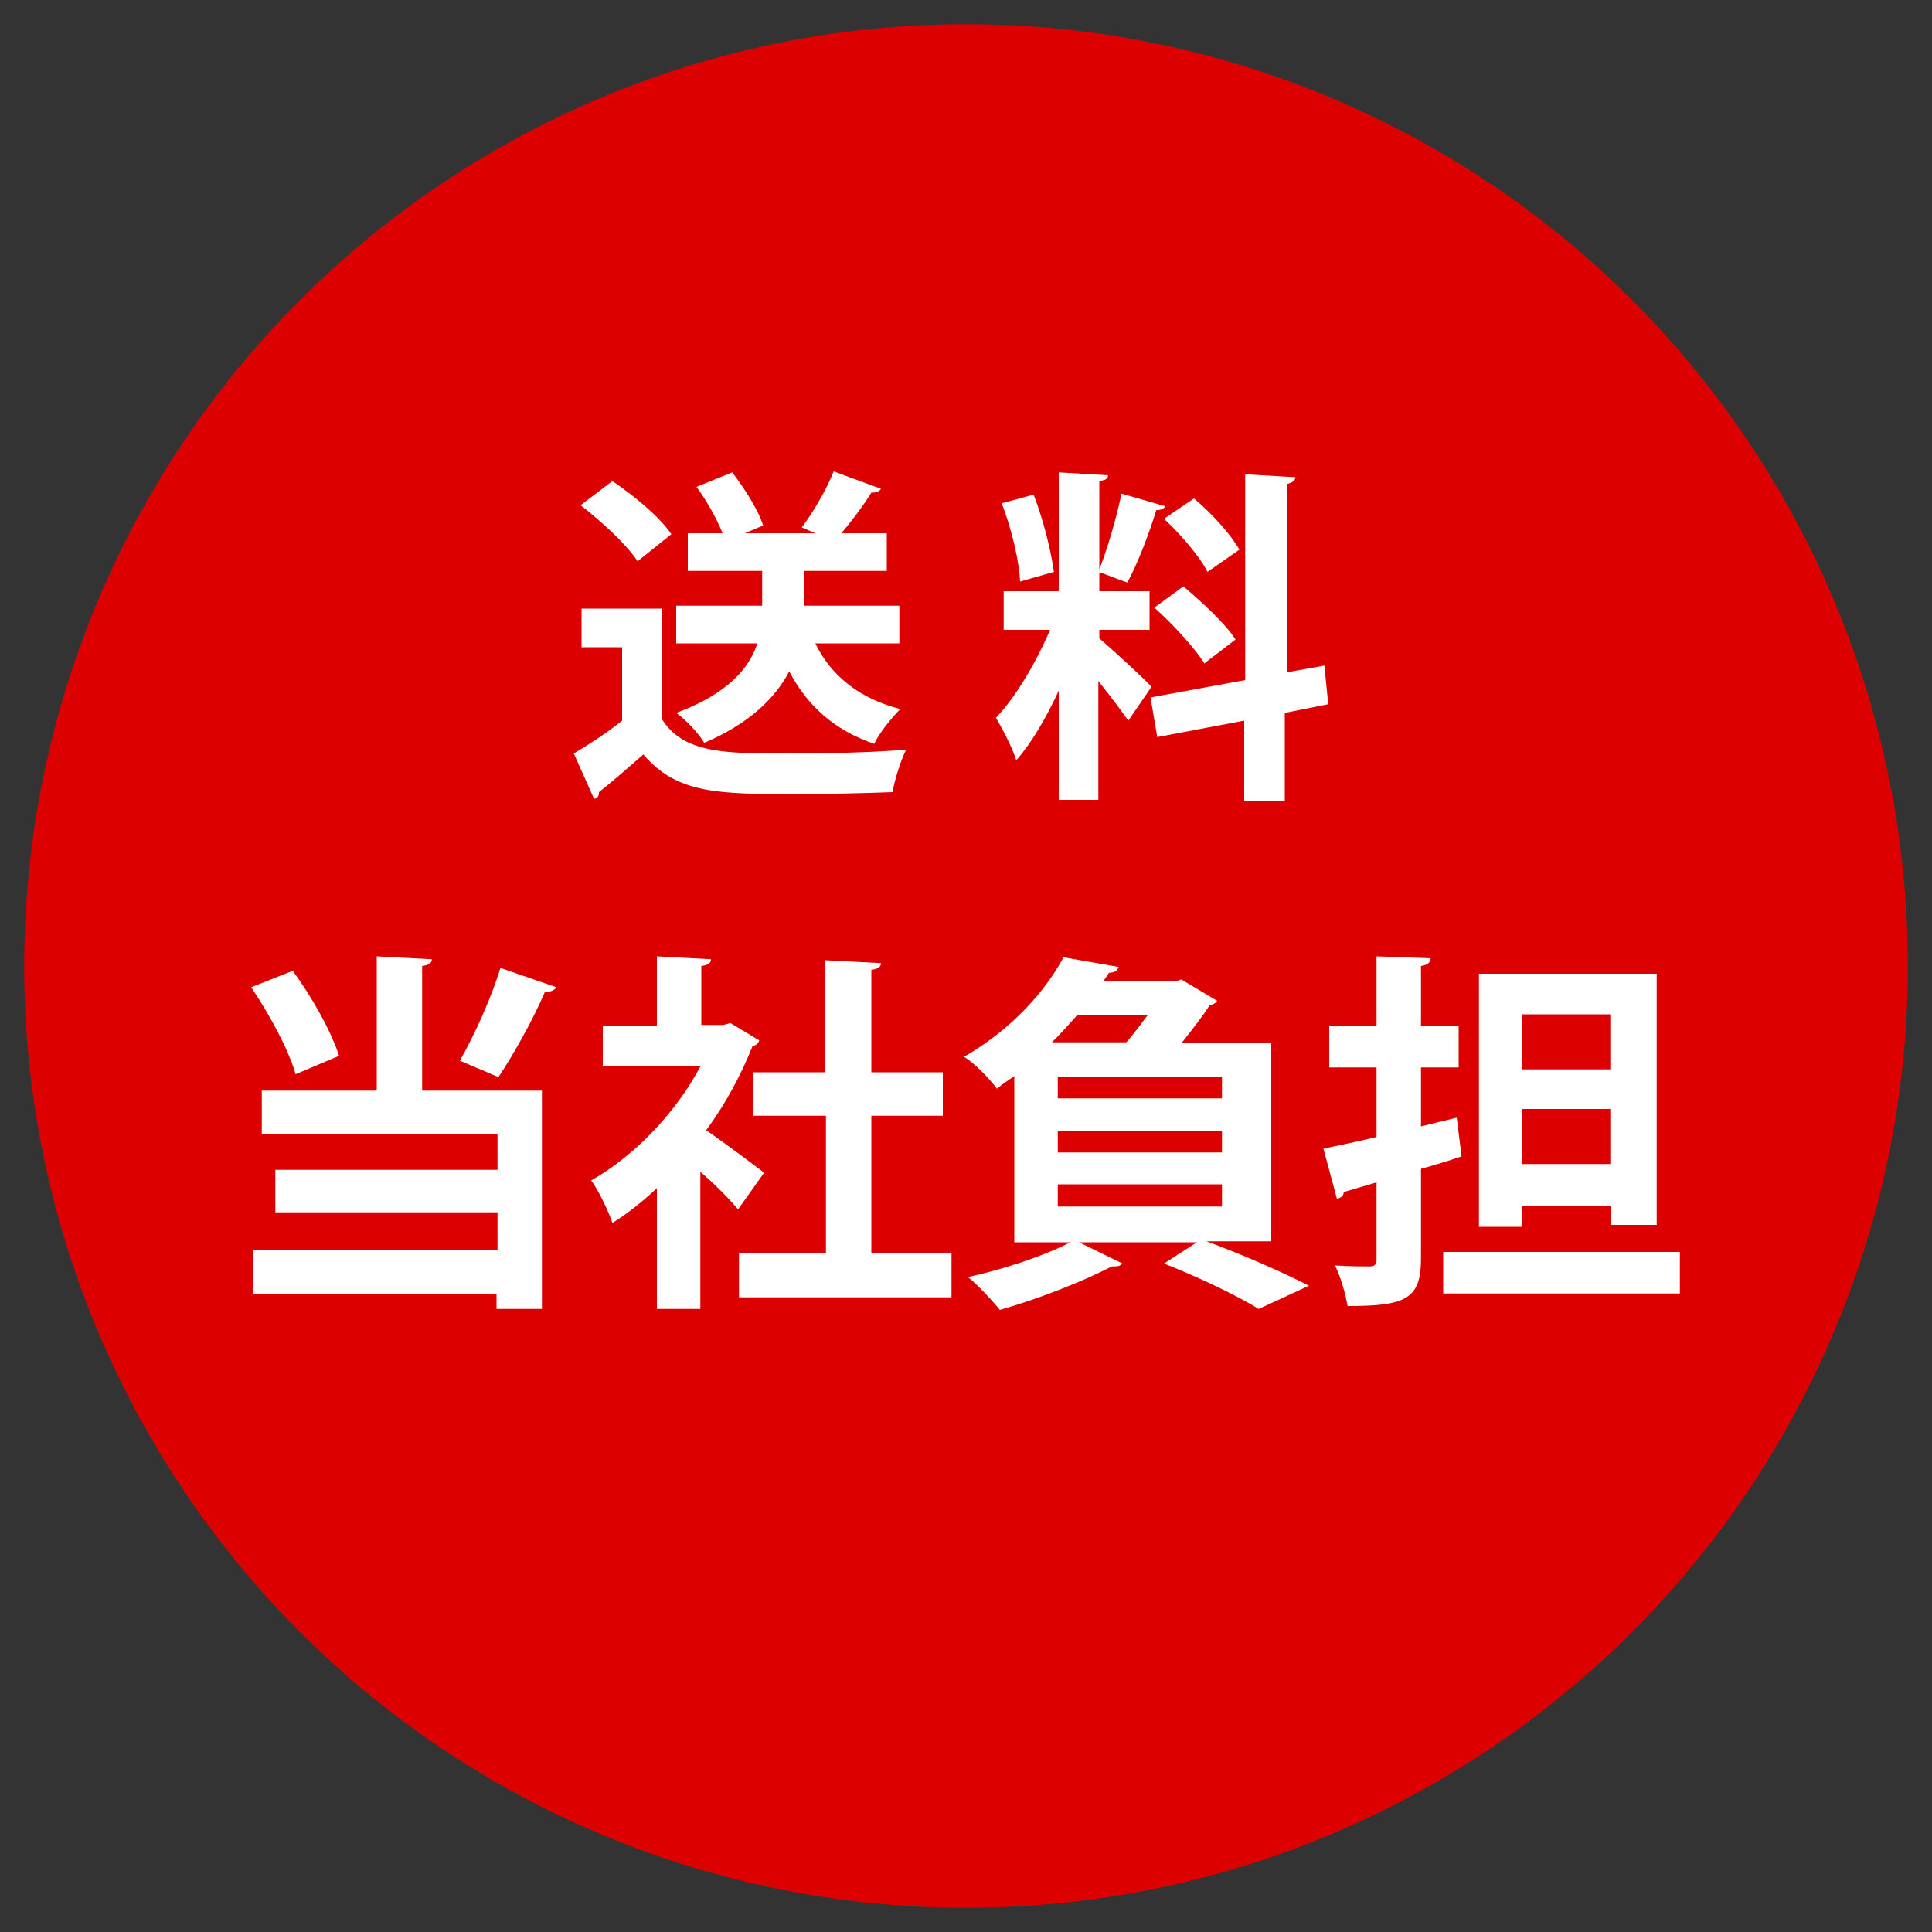 <?xml version="1.0" encoding="utf-8"?>
<!-- Generator: Adobe Illustrator 27.7.0, SVG Export Plug-In . SVG Version: 6.00 Build 0)  -->
<svg version="1.1" id="レイヤー_1" xmlns="http://www.w3.org/2000/svg" xmlns:xlink="http://www.w3.org/1999/xlink" x="0px"
	 y="0px" viewBox="0 0 200 200" style="enable-background:new 0 0 200 200;" xml:space="preserve">
<rect x="0" y="0" width="200" height="200" fill="#333333" stroke="none"/>
<style type="text/css">
	.st0{fill:#DC0000;}
	.st1{fill:#FFFFFF;}
</style>
<g>
	<circle class="st0" cx="100" cy="100" r="97.5"/>
</g>
<g>
	<path class="st1" d="M68.5,63v11.4c2.2,3.6,6.6,3.6,12.9,3.6c4.1,0,9-0.1,12.4-0.4c-0.5,1-1.2,3.1-1.4,4.4
		c-2.7,0.1-6.4,0.2-9.9,0.2c-8.1,0-12.4,0-15.9-4.1c-1.6,1.4-3.2,2.8-4.6,3.9c0,0.4-0.1,0.6-0.5,0.7L59.4,78c1.5-0.9,3.4-2.1,5-3.4
		V67h-4.2v-4H68.5z M63.4,49.8c2.2,1.5,4.9,3.7,6.1,5.5L66,58.1c-1.1-1.7-3.7-4.1-5.9-5.8L63.4,49.8z M93.1,66.6h-8.7
		c1.6,3.3,4.5,5.7,8.8,6.8c-0.9,0.9-2.2,2.5-2.7,3.6c-4.1-1.4-6.9-3.9-8.8-7.5c-1.4,2.7-4.1,5.4-8.8,7.4c-0.5-0.9-1.9-2.4-2.9-3.1
		c5.4-2,7.6-4.7,8.4-7.2H70v-3.9h8.9v-3.6h-7.7v-3.9h3.6c-0.6-1.5-1.6-3.3-2.7-4.8l3.7-1.5c1.3,1.7,2.7,3.9,3.2,5.5l-1.9,0.8h7.3
		L83,54.6c1.2-1.6,2.6-4,3.3-5.8l4.9,1.8c-0.2,0.3-0.5,0.4-1,0.4c-0.8,1.3-2,2.9-3.1,4.2h4.7v3.9h-8.6v3.6h9.9V66.6z"/>
	<path class="st1" d="M113.7,66c1.2,1,4.8,4.3,5.5,5.1l-2.4,3.5c-0.7-1-1.9-2.6-3.1-4.1v12.3h-4.1V71.5c-1.3,2.8-2.8,5.4-4.4,7.2
		c-0.4-1.3-1.4-3.2-2.1-4.4c2.1-2.2,4.2-5.8,5.6-9.1h-4.8v-4h5.7V48.9l5.1,0.3c0,0.4-0.3,0.5-0.9,0.6v11.4h5.2v4h-5.2V66z M107,51.2
		c1,2.6,1.8,5.8,2.1,8l-3.5,1c-0.1-2.2-0.9-5.5-1.9-8.1L107,51.2z M120.6,52.4c-0.1,0.3-0.4,0.4-0.9,0.4c-0.7,2.3-1.9,5.5-3,7.5
		c-0.9-0.3-2.1-0.8-3-1.1c0.9-2.2,1.9-5.7,2.4-8.1L120.6,52.4z M137.5,72.9l-4.5,0.9v9.1h-4.2v-8.3l-9,1.7l-0.7-4.1l9.8-1.8V49.1
		l5.2,0.3c0,0.3-0.3,0.6-0.9,0.7v19.5l3.9-0.7L137.5,72.9z M122.5,60.7c1.9,1.6,4.4,3.9,5.4,5.5c-3.1,2.4-3.2,2.4-3.2,2.5
		c-1-1.6-3.3-4.1-5.2-5.8L122.5,60.7z M123.6,51.6c1.8,1.5,3.8,3.7,4.7,5.3l-3.3,2.3c-0.8-1.6-2.8-3.9-4.5-5.5L123.6,51.6z"/>
	<path class="st1" d="M30.3,100.5c2,2.7,4,6.3,4.8,8.8l-4.5,1.9c-0.7-2.5-2.7-6.2-4.6-9L30.3,100.5z M44.7,99.3c0,0.4-0.3,0.6-1,0.7
		v12.9h12.4v22.6h-4.7V134H26.2v-4.6h25.3v-3.9h-23v-4.4h23v-3.7H27.1v-4.5h11.9V99L44.7,99.3z M47.6,109.8c1.5-2.6,3.3-6.6,4.2-9.6
		l5.8,2c-0.2,0.3-0.6,0.5-1.2,0.5c-1.2,2.8-3.2,6.4-4.8,8.8L47.6,109.8z"/>
	<path class="st1" d="M78.6,107.7c-0.1,0.3-0.3,0.5-0.7,0.6c-1.2,3-2.8,6-4.8,8.7c1.9,1.3,5.1,3.7,6,4.4l-2.7,3.8
		c-0.9-1.1-2.4-2.6-3.9-3.9v14.2H68v-12.5c-1.5,1.4-3,2.6-4.6,3.6c-0.4-1.2-1.5-3.5-2.2-4.4c4.4-2.5,8.7-6.9,11.3-11.8H62.4v-4.2H68
		V99l5.6,0.3c0,0.4-0.3,0.6-1,0.7v6.1h2.3l0.7-0.2L78.6,107.7z M90.2,129.7h8.3v4.6H76.5v-4.6h9v-14.2H78V111h7.4V99.4l5.8,0.3
		c0,0.4-0.3,0.6-1,0.7V111h7.4v4.5h-7.4V129.7z"/>
	<path class="st1" d="M131.4,128.5h-6.5c3.8,1.4,8.1,3.3,10.6,4.6l-5.2,2.4c-2.1-1.3-6-3.2-9.8-4.7l3.4-2.2h-12.2l4.5,2.2
		c-0.2,0.2-0.4,0.3-0.8,0.3c-0.1,0-0.2,0-0.3,0c-3.1,1.6-7.7,3.4-11.6,4.5c-0.8-1-2.3-2.6-3.3-3.4c3.7-0.8,7.9-2.2,10.6-3.6h-5.8
		v-17.2c-0.6,0.4-1.2,0.8-1.8,1.3c-0.8-1.1-2.4-2.7-3.4-3.3c5-2.9,8.4-6.8,10.3-10.3l5.7,1c-0.1,0.4-0.5,0.6-1,0.6
		c-0.2,0.3-0.4,0.6-0.6,0.9h7.4l0.7-0.2l3.7,2.2c-0.2,0.3-0.5,0.4-0.8,0.5c-0.7,1.1-1.8,2.5-2.9,3.9h9.3V128.5z M116.6,107.9
		c0.8-0.9,1.5-1.9,2.2-2.8h-7.3c-0.8,0.9-1.7,1.9-2.6,2.8H116.6z M126.5,113.7v-2.2h-17v2.2H126.5z M126.5,119.3v-2.2h-17v2.2H126.5
		z M109.5,122.6v2.3h17v-2.3H109.5z"/>
	<path class="st1" d="M150.8,115.7l0.5,4c-1.4,0.5-2.8,0.9-4.2,1.3v9.3c0,4.2-1.6,4.9-7.6,4.9c-0.2-1.2-0.7-3-1.3-4.2
		c1.5,0.1,3.1,0.1,3.6,0.1c0.5,0,0.7-0.2,0.7-0.7v-8l-3.4,1c0,0.4-0.3,0.6-0.7,0.7l-1.4-5.2c1.5-0.3,3.4-0.7,5.5-1.2v-7.2h-4.9v-4.3
		h4.9V99l5.6,0.2c0,0.4-0.3,0.7-1,0.8v6.2h3.9v4.3h-3.9v6.1L150.8,115.7z M149.4,129.6h24.5v4.3h-24.5V129.6z M157.6,124.8v2.2h-4.5
		v-26.2h18.4v26h-4.7v-2H157.6z M166.7,105h-9.1v5.7h9.1V105z M157.6,120.5h9.1v-5.7h-9.1V120.5z"/>
</g>
</svg>
